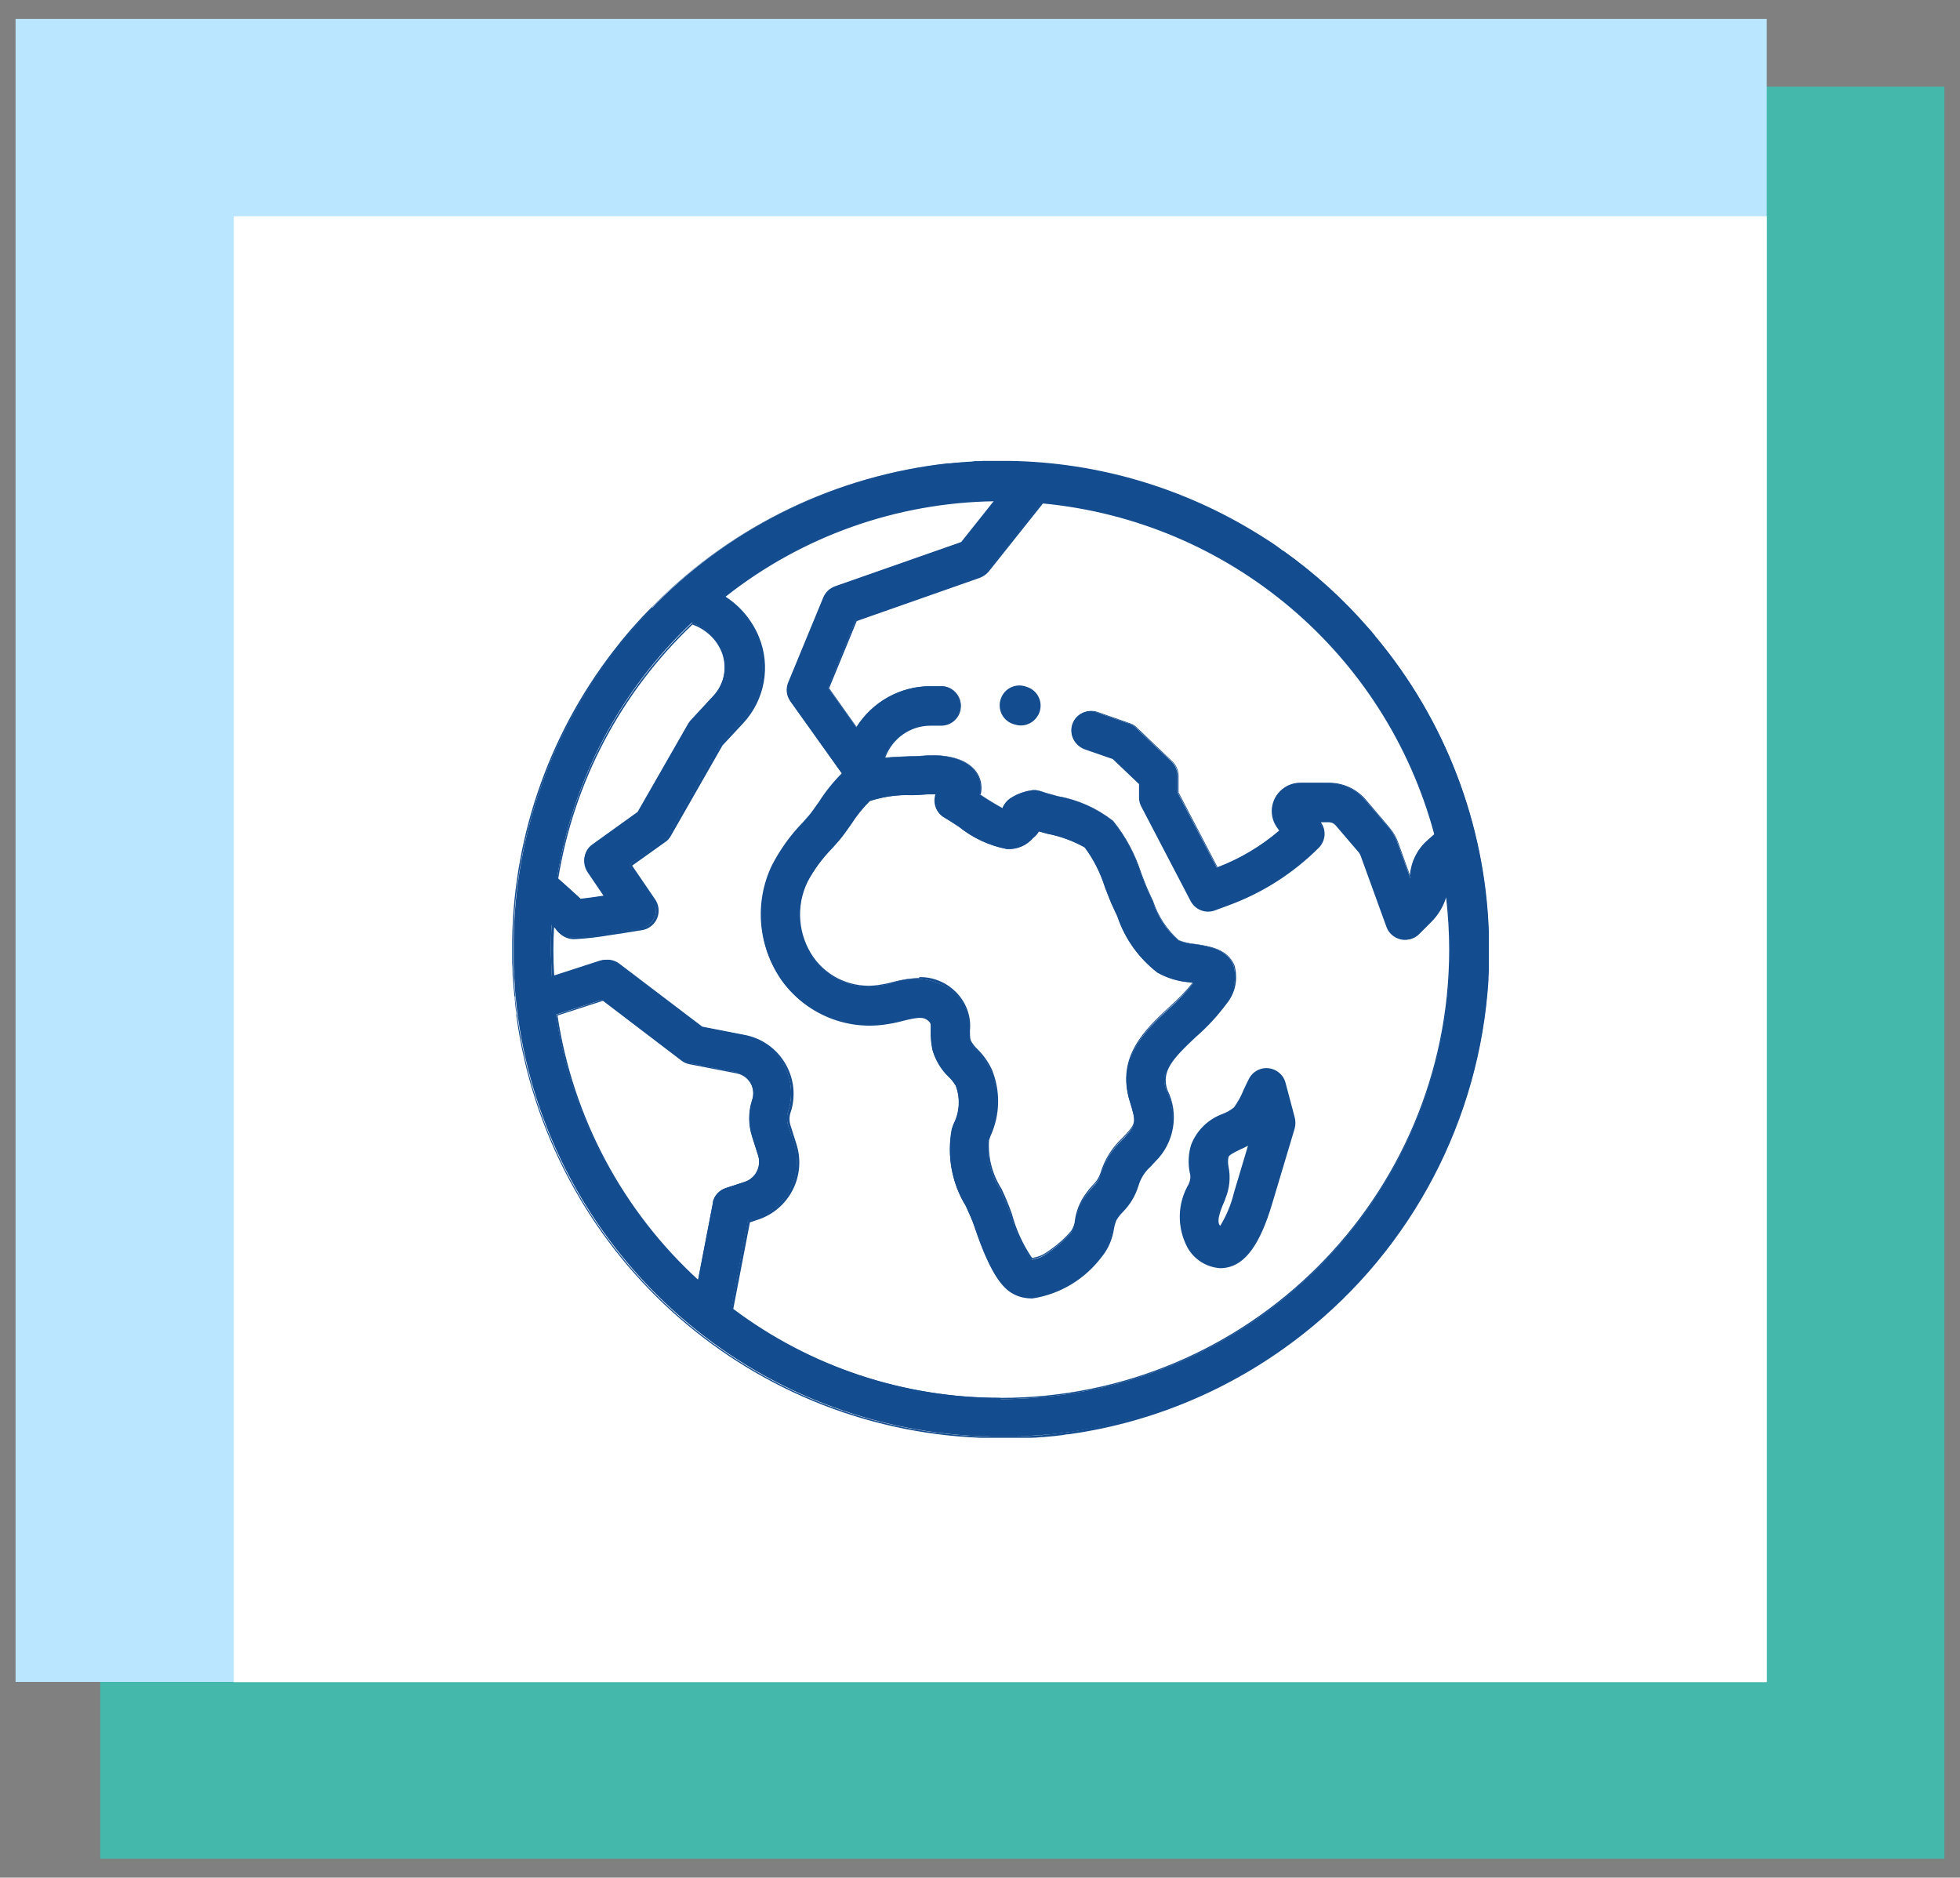 <?xml version="1.0" encoding="UTF-8"?><svg id="Capa_1" xmlns="http://www.w3.org/2000/svg" width="89.36" height="85.59" xmlns:xlink="http://www.w3.org/1999/xlink" viewBox="0 0 89.36 85.59"><rect x="0" y="0" width="89.36" height="85.59" fill="#808080" stroke="none"/><defs><clipPath id="clippath"><rect x="23.33" y="20.98" width="44.56" height="44.56" fill="none" stroke-width="0"/></clipPath></defs><g id="Grupo_5796"><rect id="Rectángulo_2146" x="4.57" y="3.95" width="84.08" height="80.78" fill="#45b8ac" stroke-width="0"/><rect id="Rectángulo_2147" x=".71" y=".86" width="79.84" height="75.81" fill="#bae6ff" stroke-width="0"/><rect id="Rectángulo_2148" x="10.66" y="9.86" width="69.89" height="66.82" fill="#fff" stroke-width="0"/><g id="Grupo_125431"><g clip-path="url(#clippath)"><g id="Grupo_125431-2"><path id="Trazado_53759" d="m58.58,49.36c-.13-.46-.6-.74-1.07-.61-.23.06-.42.21-.53.42-.1.18-.18.36-.26.54-.11.28-.26.54-.43.79-.15.13-.33.23-.51.3-.67.23-1.2.75-1.45,1.41-.12.4-.14.82-.06,1.23.05.17.04.35-.02.51v.02c-.54.88-.56,1.98-.08,2.88.3.54.86.89,1.48.92.08,0,.16,0,.23-.02.89-.15,1.55-1.07,2.1-2.9l1.02-3.44c.04-.15.05-.32,0-.47l-.42-1.58Zm-2.28,5c-.14.55-.36,1.08-.67,1.57-.02-.02-.03-.04-.05-.07-.17-.24.08-.82.25-1.2v-.02c.2-.46.25-.96.15-1.45-.04-.15-.04-.3,0-.45.03-.11.24-.21.54-.36.14-.07.29-.14.44-.23l-.66,2.21Z" fill="#134c8f" stroke-width="0"/><path id="Trazado_53760" d="m55.64,57.81h0c-.63-.04-1.19-.39-1.5-.94-.49-.92-.47-2.02.07-2.92v-.02c.07-.16.08-.33.03-.49-.08-.41-.06-.84.06-1.24.25-.67.79-1.19,1.46-1.43.18-.07.35-.17.5-.29.17-.24.32-.5.43-.78.08-.18.17-.36.26-.54.24-.44.78-.6,1.22-.36.22.12.38.32.44.56l.42,1.58c.04.16.04.33,0,.49l-1.03,3.44c-.55,1.85-1.22,2.78-2.12,2.92-.08.01-.15.02-.23.02m2.1-9.06c-.31,0-.59.17-.74.44-.1.18-.18.36-.26.54-.11.28-.26.55-.44.8-.16.13-.33.24-.52.31-.66.23-1.18.74-1.43,1.39-.12.39-.14.81-.06,1.21.05.17.04.36-.02.53v.02c-.53.87-.56,1.96-.08,2.85.3.53.85.87,1.45.91.08,0,.15,0,.23-.02.87-.14,1.53-1.06,2.07-2.88l1.02-3.44c.04-.15.05-.3,0-.45l-.42-1.58c-.09-.33-.37-.58-.71-.62-.03,0-.07,0-.1,0m-2.1,7.23l-.03-.03s-.03-.04-.05-.07c-.18-.25.08-.84.24-1.24v-.02c.2-.45.25-.95.15-1.43-.04-.15-.04-.31,0-.47.04-.12.24-.23.56-.38.14-.07.29-.14.43-.22l.07-.04-.69,2.29c-.14.56-.36,1.09-.67,1.58l-.02.04Zm1.27-3.77c-.13.07-.25.13-.37.18-.29.14-.5.25-.53.34-.03.14-.03.29,0,.44.1.49.05,1-.15,1.47v.02c-.16.36-.41.95-.26,1.17l.03.04c.29-.47.5-.98.63-1.52l.64-2.14Z" fill="#134c8f" stroke-width="0"/><path id="Trazado_53761" d="m46.83,31.35l-.06-.02c-.45-.16-.95.08-1.11.53-.16.45.08.95.53,1.11l.06.02c.09.03.19.05.29.05.48,0,.87-.39.87-.87,0-.37-.23-.7-.58-.82" fill="#134c8f" stroke-width="0"/><path id="Trazado_53762" d="m46.54,33.07c-.1,0-.2-.02-.3-.05l-.06-.02c-.47-.16-.72-.68-.55-1.15,0,0,0,0,0,0,.16-.47.68-.72,1.15-.55,0,0,0,0,0,0l.06.02c.47.16.72.68.55,1.15,0,0,0,0,0,0-.13.36-.47.6-.85.6m-.06-1.76c-.46,0-.84.38-.84.84,0,.35.22.67.56.79l.06.02c.43.15.91-.08,1.06-.51.15-.44-.08-.91-.51-1.07,0,0,0,0,0,0l-.06-.02c-.09-.03-.18-.05-.28-.05" fill="#134c8f" stroke-width="0"/><path id="Trazado_53763" d="m67.86,43.18v-.3c0-.08,0-.17,0-.25,0-.06,0-.13,0-.19-.18-4.93-1.99-9.66-5.16-13.44-.02-.03-.05-.06-.07-.09-.07-.09-.15-.18-.22-.26-1.16-1.34-2.47-2.53-3.91-3.55h-.02c-.12-.1-.24-.18-.35-.26l-.16-.11-.22-.14c-.1-.07-.21-.13-.31-.2l-.07-.04c-3.41-2.12-7.33-3.28-11.35-3.34h-1.01c-.12,0-.25,0-.37.01h-.19c-.11.02-.23.03-.34.03l-.22.02c-.08,0-.17.01-.25.02-.11,0-.22.02-.33.03h-.1c-5.03.56-9.73,2.81-13.3,6.4-.05.05-.09.1-.14.15h0c-.12.12-.23.24-.34.36l-.07.07c-.1.1-.19.21-.29.32l-.08.09c-.09.11-.19.21-.28.32l-.06.07c-.1.12-.2.24-.3.36l-.02.03c-3.11,3.85-4.84,8.63-4.91,13.57v1c0,.15,0,.3.02.45v.09c0,.15.02.31.03.46,0,.03,0,.07,0,.1.01.14.02.27.03.4,0,.06.01.11.02.17.01.1.02.2.03.3s.02.19.03.28c0,.05.01.1.02.15,1.45,10.68,10.36,18.78,21.13,19.21h.06c.13,0,.26,0,.39.01h.49c.18,0,.35,0,.53,0h.1c.15,0,.29,0,.43-.02h.2c.11-.02.22-.02.33-.03.09,0,.18-.01.27-.02s.16-.01.24-.02c.11,0,.22-.02.33-.03l.17-.02c.13-.02.26-.03.39-.05h.09c.15-.03.3-.06.45-.08h.01c3.72-.6,7.23-2.14,10.19-4.47h.01c4.98-3.92,8.06-9.78,8.44-16.11,0-.04,0-.08,0-.12,0-.11.01-.22.01-.33,0-.08,0-.16,0-.24s0-.17,0-.25v-.53m-36.32-14.77c.62.21,1.11.67,1.36,1.27.29.7.14,1.49-.37,2.05l-1.02,1.1s-.09.1-.12.15l-2.32,4.05-2.06,1.48c-.39.27-.48.81-.21,1.2l.77,1.13c-.44.07-.84.12-1.11.15-.05-.05-.11-.1-.16-.15-.2-.19-.49-.44-.9-.81.71-4.45,2.87-8.54,6.14-11.63m-6.33,13.62s-.01-.07-.01-.11c0,.04,0,.08.01.11m7.3,12.8l-.69,3.56c-3.49-3.17-5.77-7.45-6.47-12.11l2.11-.68,3.58,2.73c.11.08.23.14.36.16l2.16.42c.52.1.87.61.76,1.14,0,.04-.02.08-.03.11-.18.55-.18,1.13,0,1.68l.27.85c.16.51-.11,1.05-.62,1.22l-.86.28c-.3.1-.53.35-.59.66m13.1,8.9c-4.42,0-8.72-1.43-12.25-4.08l.76-3.99.38-.12c1.41-.47,2.19-1.99,1.73-3.4l-.28-.85c-.06-.19-.06-.41,0-.6.47-1.42-.3-2.94-1.71-3.41-.11-.04-.22-.07-.34-.09l-1.96-.38-3.78-2.87c-.23-.17-.52-.22-.79-.14l-2.19.71c-.02-.41-.04-.82-.04-1.24,0-.37,0-.74.03-1.1.07.07.12.12.16.15.18.29.51.46.85.43.52-.03,1.04-.09,1.56-.18.73-.11,1.46-.23,1.47-.23.47-.08.79-.53.71-1-.02-.12-.07-.24-.14-.35l-1.07-1.56,1.53-1.09c.1-.07.19-.17.25-.27l2.37-4.13.95-1.02c.98-1.05,1.25-2.57.71-3.89-.32-.76-.86-1.4-1.55-1.84,3.53-2.79,7.89-4.33,12.39-4.38l-1.52,1.91-5.76,2.02c-.23.08-.42.26-.52.49l-1.61,3.9c-.11.28-.08.59.1.84l2.35,3.29c-.4.4-.75.84-1.05,1.31-.17.24-.33.47-.44.6-.1.11-.19.22-.29.33-.56.57-1.03,1.23-1.4,1.94-.82,1.69-.65,3.7.43,5.24,1.05,1.46,2.82,2.22,4.61,1.98.29-.04.57-.1.85-.17.75-.18.98-.2,1.22.02.12.11.13.13.12.5-.01.29.02.58.08.86.14.46.39.87.73,1.2.12.12.23.25.32.4.23.59.19,1.24-.1,1.8l-.07.21c-.23,1.2,0,2.45.64,3.49.16.35.31.67.4.96.78,2.32,1.37,2.85,1.84,3.06.24.11.5.16.76.16,1.26-.19,2.4-.88,3.16-1.9.29-.37.47-.8.54-1.26.02-.13.06-.27.11-.39.08-.13.18-.25.29-.37.32-.33.57-.74.71-1.18.1-.36.31-.68.59-.92.06-.06.12-.13.19-.21.87-.85,1.09-2.16.54-3.24-.27-.86.2-1.41,1.32-2.45.51-.44.98-.94,1.38-1.49.41-.48.55-1.14.37-1.74-.31-.73-1.11-.85-1.75-.95-.26-.02-.52-.08-.76-.18-.55-.48-.96-1.11-1.18-1.8-.06-.14-.12-.28-.19-.42-.11-.24-.23-.53-.34-.84-.27-.87-.71-1.68-1.28-2.39-.73-.57-1.58-.95-2.49-1.11-.31-.08-.6-.16-.79-.23-.16-.06-.33-.07-.5-.03-.33.06-.65.19-.93.38-.14.11-.24.25-.31.42-.35-.19-.7-.4-1.02-.62h-.02c.07-.29.05-.59-.08-.85-.49-1.03-2.1-.95-2.41-.92-.18.02-.41.02-.65.03-.38.01-.8.03-1.22.07l.02-.06c.32-.88,1.15-1.47,2.09-1.47h.5c.48,0,.87-.39.87-.87,0-.48-.39-.87-.87-.87h-.5c-1.37,0-2.65.71-3.37,1.88l-1.3-1.82,1.27-3.09,5.63-1.97c.15-.05.29-.15.39-.28l2.48-3.11c8.54.81,15.67,6.84,17.89,15.13l-.34.31c-.48.43-.76,1.04-.77,1.69v.02l-.6-1.65c-.09-.25-.22-.47-.39-.67l-1.07-1.25c-.41-.49-1.02-.77-1.66-.77h-1.31c-.7,0-1.26.56-1.26,1.26,0,.25.07.49.21.7l.13.2c-.85.73-1.82,1.3-2.87,1.7l-1.8-3.44v-.77c0-.24-.1-.46-.27-.63l-1.62-1.54c-.09-.09-.2-.15-.31-.19l-1.46-.51c-.45-.17-.95.05-1.12.5-.17.45.05.95.5,1.12.02,0,.03.01.05.02l1.28.45,1.22,1.17v.61c0,.14.04.28.1.4l2.25,4.31c.2.39.66.56,1.07.41l.65-.24c1.53-.57,2.92-1.46,4.08-2.61.29-.29.34-.75.11-1.1l-.05-.07h.42c.13,0,.25.06.34.16l1.07,1.25s.06.09.08.14l1.18,3.26c.16.45.66.68,1.11.52.12-.04.23-.11.32-.2l.56-.56c.34-.35.58-.78.7-1.25,1.4,11.22-6.57,21.45-17.79,22.85-.84.1-1.68.16-2.52.16m-2.99-27.12c.04.27.21.5.45.63.16.09.39.24.63.4.63.51,1.38.86,2.17,1.01.45.03.89-.15,1.18-.49.01-.01.02-.03.04-.04.1-.08.17-.18.23-.28.14.04.28.08.43.12.59.12,1.16.33,1.68.62.41.55.72,1.17.93,1.83.13.34.25.66.39.95.06.13.12.26.18.39.34,1.01.98,1.89,1.82,2.54.45.25.94.4,1.45.44l.19.03c-.33.42-.7.81-1.1,1.16-1.08,1-2.41,2.25-1.8,4.24.29.94.3,1.04-.16,1.55-.06.07-.12.13-.18.19-.46.43-.8.98-.98,1.59-.07.21-.19.4-.35.55-.18.2-.35.41-.49.64-.16.29-.26.6-.32.92-.02.18-.08.36-.18.51-.32.37-.69.7-1.1.97-.21.16-.46.26-.73.29-.43-.62-.75-1.31-.94-2.04-.12-.37-.3-.75-.47-1.12-.42-.67-.62-1.45-.56-2.24.02-.07.04-.13.07-.2.43-.95.45-2.04.06-3.01-.16-.33-.37-.64-.63-.9-.14-.13-.25-.28-.33-.44-.03-.14-.04-.29-.03-.44.06-.67-.19-1.32-.67-1.78-.79-.65-1.87-.82-2.83-.44-.21.06-.42.1-.63.13-1.16.17-2.31-.32-2.99-1.26-.71-1.02-.82-2.36-.27-3.48.3-.56.68-1.08,1.12-1.53.1-.11.2-.23.31-.34.17-.19.36-.46.55-.74.25-.39.54-.75.86-1.07.63-.21,1.28-.3,1.94-.27.26-.01.51-.02.74-.04.12,0,.25,0,.37,0-.06.14-.07.3-.05.45" fill="#134c8f" stroke-width="0"/><path id="Trazado_53764" d="m45.61,65.55h-.47c-.13,0-.26,0-.39-.01h-.06c-10.78-.44-19.7-8.55-21.15-19.25v-.15c-.02-.09-.03-.17-.04-.26v-.03c-.01-.1-.02-.19-.03-.29,0-.04,0-.08,0-.11l-.02-.06c-.01-.13-.02-.27-.04-.4v-.1c-.02-.17-.03-.32-.04-.46v-.09c0-.16-.01-.31-.02-.45v-1c.07-4.95,1.8-9.74,4.91-13.59l.02-.03c.1-.12.2-.24.3-.36l.06-.07c.09-.11.18-.21.28-.32l.02-.02.06-.07c.1-.11.19-.21.29-.32l.07-.07c.11-.12.23-.24.35-.36l.06-.06.09-.09c3.58-3.59,8.28-5.84,13.32-6.39h.1c.11-.02.22-.03.34-.04h.03l.22-.02h.19s.04-.01.04-.01c.11,0,.23-.02.34-.02h.13s.05,0,.05,0h.37s.16-.01.16-.01h.87c4.02.06,7.95,1.22,11.36,3.34l.07.04.31.2.22.14.16.11c.12.08.24.16.35.25h.02c1.44,1.04,2.76,2.23,3.92,3.57.08.09.15.17.22.26l.03.04.04.05c3.17,3.79,4.99,8.52,5.16,13.45v.06s0,.09,0,.13v1.08c0,.08,0,.17,0,.25v.24c0,.11-.02.22-.02.33v.12c-.4,6.33-3.47,12.2-8.46,16.12h0c-2.97,2.34-6.48,3.89-10.21,4.49h-.01c-.15.02-.3.05-.45.07h-.09c-.13.03-.26.05-.39.06l-.16.02c-.11.01-.22.02-.33.03l-.21.02h-.08s-.22.02-.22.02c-.11,0-.22.01-.33.02h-.19c-.14.01-.29.02-.43.02h-.1c-.19,0-.36,0-.53,0h-.02Zm-15.88-37.86l.02.02c-.12.12-.23.24-.34.36l-.07.07c-.1.11-.19.21-.29.32l-.06.07-.02.02c-.09.11-.19.21-.28.32l-.06.08c-.1.12-.2.24-.3.36l-.02.03c-3.1,3.84-4.83,8.61-4.91,13.55v.48c0,.12,0,.24,0,.36v.16c0,.14,0,.28.02.44v.09c0,.14.02.29.03.46v.1c.02.14.03.27.04.4v.06s0,.08.01.11c0,.1.02.19.03.29v.03c.01.09.02.17.03.26v.09s.02.06.02.06c1.45,10.67,10.34,18.76,21.1,19.19h.06c.13,0,.26,0,.39.01h.49c.17,0,.35,0,.54,0h.1c.14,0,.29,0,.43-.02h.12s.07,0,.07,0l.33-.02.22-.02h.08c.07-.01.14-.02.21-.03.11,0,.22-.02.33-.03l.16-.02c.13-.01.26-.03.39-.05h.09c.15-.03.31-.06.45-.08h0c3.72-.6,7.22-2.13,10.18-4.47h0c4.98-3.91,8.05-9.76,8.44-16.08v-.12c.01-.11.02-.22.02-.33,0-.08,0-.16,0-.24s0-.17,0-.25v-1.08s0-.09,0-.13v-.06c-.18-4.92-1.99-9.65-5.16-13.42l-.04-.05-.03-.03c-.07-.09-.15-.18-.22-.26-1.16-1.33-2.47-2.52-3.91-3.54h-.02c-.12-.1-.24-.18-.35-.26l-.16-.11-.22-.14c-.1-.07-.21-.13-.31-.2l-.07-.04c-3.4-2.12-7.32-3.27-11.33-3.34h-1.02c-.12,0-.25,0-.37.01h-.05s-.09,0-.13,0c-.11,0-.23.01-.34.02h-.23s-.22.03-.22.03h-.03c-.11.01-.22.02-.33.03h-.1c-5.03.56-9.71,2.82-13.28,6.4l-.09.09-.06.06-.03-.02Zm15.88,36.08c-4.43.01-8.74-1.42-12.27-4.09h-.02s.77-4.04.77-4.04l.39-.13c1.4-.46,2.17-1.96,1.72-3.37l-.27-.85c-.07-.2-.07-.42,0-.62.46-1.4-.3-2.91-1.71-3.37-.11-.03-.21-.06-.32-.08l-1.97-.38h0l-3.78-2.88c-.22-.17-.5-.21-.76-.13l-2.23.72v-.04c-.03-.43-.04-.84-.04-1.24,0-.36,0-.73.03-1.1v-.07l.05.05c.07.07.12.12.16.15h0c.04.08.09.14.15.19.18.17.42.26.67.23.52-.03,1.04-.09,1.55-.18.7-.1,1.39-.22,1.47-.23.46-.07.77-.5.69-.96-.02-.12-.07-.24-.14-.34l-1.08-1.59,1.55-1.11c.1-.07.18-.16.24-.26l2.37-4.13h0l.95-1.02c.97-1.04,1.24-2.55.7-3.86-.31-.75-.84-1.39-1.53-1.83l-.04-.02.04-.03c3.53-2.8,7.9-4.34,12.41-4.39h.07l-1.58,1.98h0l-5.75,2.02c-.23.08-.41.25-.5.47l-1.61,3.9c-.11.27-.08.57.09.81l2.36,3.31-.02.02c-.39.4-.74.83-1.05,1.3-.17.24-.33.47-.45.6-.1.11-.19.22-.29.33-.56.57-1.03,1.23-1.39,1.94-.81,1.68-.65,3.67.43,5.2,1.05,1.45,2.81,2.2,4.58,1.96.28-.04.57-.1.84-.17.76-.19,1-.2,1.25.03.13.12.14.16.14.52-.01.29.01.57.08.85.14.45.39.86.73,1.19.12.12.23.26.32.41.23.59.2,1.26-.1,1.82-.02.07-.05.14-.07.21-.23,1.19,0,2.43.64,3.46.16.35.31.67.4.96.78,2.31,1.36,2.83,1.82,3.04.23.11.49.16.75.16h0c1.25-.19,2.38-.87,3.14-1.89.28-.36.47-.79.53-1.25.02-.14.06-.27.11-.4.08-.13.18-.26.29-.37.32-.33.56-.73.7-1.17.1-.36.31-.69.6-.94.06-.06.12-.13.19-.2.86-.84,1.08-2.14.54-3.21-.27-.88.2-1.43,1.33-2.49.51-.44.97-.94,1.38-1.48.4-.47.54-1.11.37-1.71-.31-.71-1.1-.83-1.73-.93-.26-.02-.52-.09-.77-.18-.55-.49-.97-1.11-1.2-1.81h0c-.06-.15-.12-.28-.19-.42-.11-.24-.23-.53-.34-.84h0c-.27-.87-.71-1.68-1.28-2.39-.72-.57-1.57-.94-2.48-1.1-.31-.08-.6-.16-.79-.23-.15-.06-.32-.07-.48-.03-.33.06-.64.18-.91.38-.13.11-.23.24-.3.4v.03s-.04-.02-.04-.02c-.36-.19-.7-.4-1.03-.63l-.03-.02v-.02c.07-.27.04-.56-.08-.81-.48-1.01-2.07-.93-2.38-.9-.18.02-.41.02-.65.03-.37.01-.79.03-1.21.07h-.05s.04-.1.04-.1c.32-.89,1.17-1.48,2.12-1.48h.49c.46,0,.84-.37.84-.84s-.37-.84-.84-.84h-.49c-1.36,0-2.62.71-3.34,1.86l-.03.04-1.34-1.87,1.29-3.12h.01s5.63-1.98,5.63-1.98c.15-.05.28-.14.38-.27l2.49-3.12h.02c8.55.82,15.69,6.86,17.91,15.15v.02s-.35.32-.35.32c-.48.42-.75,1.03-.76,1.67v.19s-.66-1.81-.66-1.81c-.09-.24-.22-.47-.39-.66l-1.07-1.25c-.41-.48-1.01-.75-1.63-.75h-1.31c-.68,0-1.23.55-1.23,1.23,0,.24.07.48.21.68l.15.22-.02.02c-.85.73-1.83,1.31-2.88,1.71h-.03s-1.81-3.46-1.81-3.46v-.78c0-.23-.09-.45-.26-.61l-1.62-1.54c-.09-.08-.19-.15-.3-.19l-1.46-.51c-.44-.15-.91.07-1.07.51,0,0,0,0,0,0-.15.44.08.91.51,1.07l1.29.46,1.22,1.17v.62c0,.13.03.27.09.39l2.25,4.31c.19.37.64.55,1.03.4l.65-.24c1.53-.57,2.91-1.45,4.07-2.6.28-.28.32-.72.1-1.06l-.08-.12h.47c.14,0,.27.06.36.17l1.07,1.25s.07.09.09.15l1.18,3.25c.1.27.32.47.6.53.06.01.12.02.18.02.22,0,.43-.09.59-.25l.56-.56c.34-.34.58-.77.69-1.23l.04-.16.02.17c1.4,11.23-6.57,21.48-17.8,22.88-.84.1-1.68.16-2.53.16m-12.22-4.13c3.52,2.65,7.81,4.08,12.22,4.07,11.29,0,20.44-9.15,20.44-20.44,0-.79-.05-1.58-.14-2.37-.13.42-.36.8-.67,1.11l-.56.56c-.17.17-.4.26-.64.26-.07,0-.13,0-.2-.02-.3-.07-.55-.28-.65-.57l-1.18-3.25s-.04-.09-.07-.13l-1.07-1.25c-.08-.09-.19-.14-.31-.14h-.35v.02c.25.36.2.83-.1,1.14-1.16,1.16-2.55,2.05-4.09,2.62l-.65.24c-.43.16-.9-.03-1.11-.43l-2.25-4.31c-.07-.13-.1-.27-.1-.42v-.6l-1.2-1.14-1.27-.44c-.47-.17-.72-.68-.55-1.15.17-.47.68-.72,1.15-.55l1.46.51c.12.04.23.11.32.2l1.61,1.54c.18.17.28.41.28.65v.76l1.78,3.41c1.03-.39,1.98-.96,2.81-1.67l-.12-.17c-.4-.59-.24-1.39.36-1.79.21-.14.46-.22.72-.22h1.31c.65,0,1.26.28,1.68.77l1.07,1.26c.17.2.31.43.4.68l.54,1.5c.05-.6.33-1.17.78-1.57l.33-.29c-2.22-8.26-9.33-14.27-17.84-15.08l-2.47,3.1c-.11.13-.25.23-.41.29l-5.61,1.97-1.26,3.06,1.25,1.76c.74-1.15,2-1.85,3.37-1.85h.49c.5,0,.9.4.9.9s-.4.9-.9.9h-.49c-.92,0-1.74.58-2.06,1.45h0c.4-.03.81-.05,1.17-.06.24,0,.47-.02.65-.03.32-.03,1.95-.11,2.45.94.12.26.15.56.08.84.32.22.65.42.99.61.07-.16.17-.29.31-.4.28-.2.6-.33.94-.39.17-.04.35-.03.52.03.19.07.48.15.78.23.91.16,1.78.55,2.5,1.12.58.71,1.01,1.53,1.29,2.4h0c.12.31.23.61.34.84.06.13.12.27.19.41h0c.23.7.64,1.31,1.18,1.79.24.09.49.15.75.17.65.1,1.46.22,1.78.97.18.62.04,1.28-.37,1.77-.41.55-.87,1.05-1.38,1.49-1.11,1.04-1.58,1.58-1.31,2.42.55,1.09.32,2.42-.55,3.27-.07.07-.13.14-.19.21-.28.24-.48.56-.58.91-.14.45-.39.86-.72,1.19-.11.11-.2.23-.28.36-.05.12-.09.25-.11.38-.07.47-.25.91-.55,1.28-.77,1.03-1.91,1.72-3.18,1.91h0c-.27,0-.53-.05-.77-.16-.48-.22-1.07-.75-1.85-3.08-.1-.29-.24-.61-.4-.96-.65-1.05-.87-2.3-.64-3.51.02-.07.05-.14.07-.21.29-.55.33-1.2.11-1.77-.09-.14-.19-.28-.31-.39-.35-.33-.61-.75-.74-1.21-.06-.29-.09-.58-.08-.87,0-.37,0-.38-.11-.48-.23-.21-.46-.19-1.19-.01-.28.08-.57.13-.85.17-1.79.24-3.57-.52-4.64-1.99-1.09-1.55-1.26-3.56-.43-5.27.37-.72.84-1.37,1.4-1.95.1-.11.19-.22.29-.33.11-.13.27-.36.44-.6.3-.46.65-.9,1.04-1.29l-2.33-3.27c-.18-.25-.22-.58-.1-.87l1.61-3.9c.1-.24.29-.42.53-.51l5.75-2.02,1.48-1.86c-4.45.06-8.77,1.59-12.26,4.35.68.44,1.21,1.08,1.52,1.83.55,1.34.27,2.87-.71,3.93l-.95,1.02-2.36,4.13c-.06.11-.15.21-.26.28l-1.5,1.07,1.05,1.54c.28.41.18.97-.23,1.25-.11.08-.24.13-.37.15-.08.01-.77.13-1.47.23-.52.09-1.04.15-1.56.18-.35.03-.69-.15-.88-.45-.02-.02-.06-.06-.1-.1-.02.35-.03.69-.03,1.03,0,.39.01.78.04,1.2l2.15-.7c.28-.09.59-.04.82.14l3.78,2.87,1.95.38c1.48.29,2.45,1.73,2.16,3.21-.02.11-.05.22-.09.33-.06.19-.06.39,0,.58l.27.85c.46,1.44-.32,2.98-1.76,3.45l-.36.12-.76,3.95Zm-1.54-1.19l-.04-.04c-3.49-3.18-5.78-7.46-6.48-12.13v-.03l2.15-.7,3.6,2.74c.1.08.22.13.35.16l2.16.42c.54.11.89.63.79,1.17,0,.04-.02.08-.03.12-.18.54-.18,1.12,0,1.66l.27.85c.17.52-.12,1.09-.64,1.26l-.86.28c-.29.09-.51.34-.56.64l-.7,3.61Zm-6.45-12.15c.7,4.62,2.96,8.87,6.41,12.03l.67-3.5c.06-.32.29-.59.61-.69l.86-.28c.49-.16.76-.69.6-1.18l-.27-.85c-.18-.55-.18-1.15,0-1.7.16-.49-.11-1.02-.6-1.18-.04-.01-.07-.02-.11-.03l-2.16-.42c-.14-.03-.26-.08-.37-.17l-3.57-2.72-2.07.67Zm21.62,11.12h-.03c-.44-.63-.76-1.33-.94-2.06-.12-.37-.3-.75-.47-1.12-.42-.67-.62-1.46-.57-2.26l.07-.2c.43-.94.45-2.02.06-2.99-.15-.33-.37-.63-.63-.89-.14-.13-.25-.29-.34-.46-.03-.15-.04-.3-.03-.45.06-.66-.18-1.3-.66-1.75-.78-.65-1.86-.81-2.8-.43-.21.06-.42.1-.64.13-1.17.17-2.33-.32-3.02-1.28-.72-1.03-.83-2.38-.27-3.51.3-.56.68-1.08,1.13-1.53l.03-.03c.09-.1.19-.21.28-.31.17-.2.35-.46.55-.74.25-.39.54-.76.87-1.08.63-.21,1.3-.3,1.96-.28.26,0,.51-.02.73-.04.12,0,.25,0,.38,0h.04l-.02.04c-.15.39.01.84.39,1.04.16.09.39.24.63.4.63.51,1.37.85,2.16,1.01.44.03.86-.15,1.15-.48h.01s.03-.04.03-.04c.09-.08.17-.17.23-.28v-.02s.04,0,.04,0c.13.04.27.08.42.11h.02c.6.12,1.17.33,1.7.63.41.56.73,1.18.93,1.84.13.34.25.66.39.95.06.12.11.24.16.36v.03c.36,1,.99,1.88,1.82,2.52.44.24.93.39,1.43.43l.19.03h.05s-.03.05-.03.05c-.33.42-.7.81-1.11,1.16-1.07,1-2.4,2.24-1.79,4.21.29.94.31,1.06-.17,1.58l-.18.19c-.46.43-.79.97-.97,1.58-.07.21-.2.41-.36.56-.18.2-.34.41-.48.64-.16.28-.26.59-.31.91-.02.19-.08.37-.19.52-.32.38-.69.71-1.1.98-.21.16-.47.27-.73.3m-5.14-12.86c.61-.01,1.19.22,1.63.64.49.46.75,1.13.68,1.8,0,.14,0,.29.03.43.08.16.19.3.33.43.26.26.48.57.64.91.4.98.38,2.07-.06,3.03l-.07.2c-.05.78.15,1.55.57,2.21.18.37.33.74.47,1.13.19.72.5,1.4.92,2.02.25-.03.5-.13.7-.28.41-.27.78-.59,1.09-.96.1-.15.16-.32.17-.5.05-.33.16-.64.32-.93.14-.23.3-.45.49-.65.16-.15.28-.34.35-.54.18-.61.52-1.16.99-1.6l.18-.19c.46-.5.45-.58.16-1.52-.62-2.01.72-3.26,1.81-4.27.39-.34.75-.71,1.07-1.11l-.14-.02c-.51-.04-1.01-.19-1.46-.44-.85-.65-1.49-1.54-1.83-2.55v-.03c-.07-.12-.12-.24-.18-.36-.14-.3-.26-.62-.39-.95-.2-.65-.51-1.27-.92-1.82-.52-.29-1.08-.5-1.67-.61h-.02l-.4-.11c-.06.1-.14.2-.23.27l-.02.02h-.01c-.3.36-.75.54-1.21.51-.8-.16-1.55-.51-2.19-1.02-.24-.16-.47-.31-.63-.4-.39-.21-.57-.66-.43-1.08-.11,0-.22,0-.32,0-.22.02-.47.03-.74.04-.65-.02-1.31.07-1.93.27-.32.32-.61.68-.85,1.06-.2.28-.39.55-.56.75-.09.11-.19.21-.28.32l-.03.03c-.44.45-.82.96-1.12,1.52-.54,1.11-.44,2.43.27,3.45.67.94,1.81,1.43,2.96,1.26.21-.03.42-.07.63-.13.4-.11.81-.18,1.23-.19m-16.7-2.52s-.01-.08-.01-.11h.06s0,.07.01.11h-.06Zm1.26-1.01h-.01c-.05-.06-.1-.11-.16-.16-.2-.19-.48-.44-.9-.81h-.01v-.03c.36-2.23,1.08-4.39,2.15-6.39,1.04-1.96,2.4-3.73,4.01-5.26h.01s.02,0,.02,0c.63.21,1.13.68,1.38,1.29.29.71.14,1.52-.38,2.08l-1.02,1.1s-.08.1-.11.15l-2.32,4.05-2.07,1.48c-.37.27-.46.78-.2,1.15l.8,1.17h-.05c-.47.08-.86.13-1.11.16h-.02Zm-1.02-1c.41.36.69.61.89.8l.15.14c.24-.03.6-.08,1.04-.14l-.74-1.09c-.27-.41-.18-.95.22-1.24l2.06-1.47,2.32-4.05c.03-.06.08-.12.12-.17l1.02-1.1c.5-.54.64-1.32.37-2.01-.24-.59-.73-1.04-1.33-1.25-3.25,3.09-5.4,7.15-6.12,11.58" fill="#134c8f" stroke-width="0"/></g></g></g></g></svg>